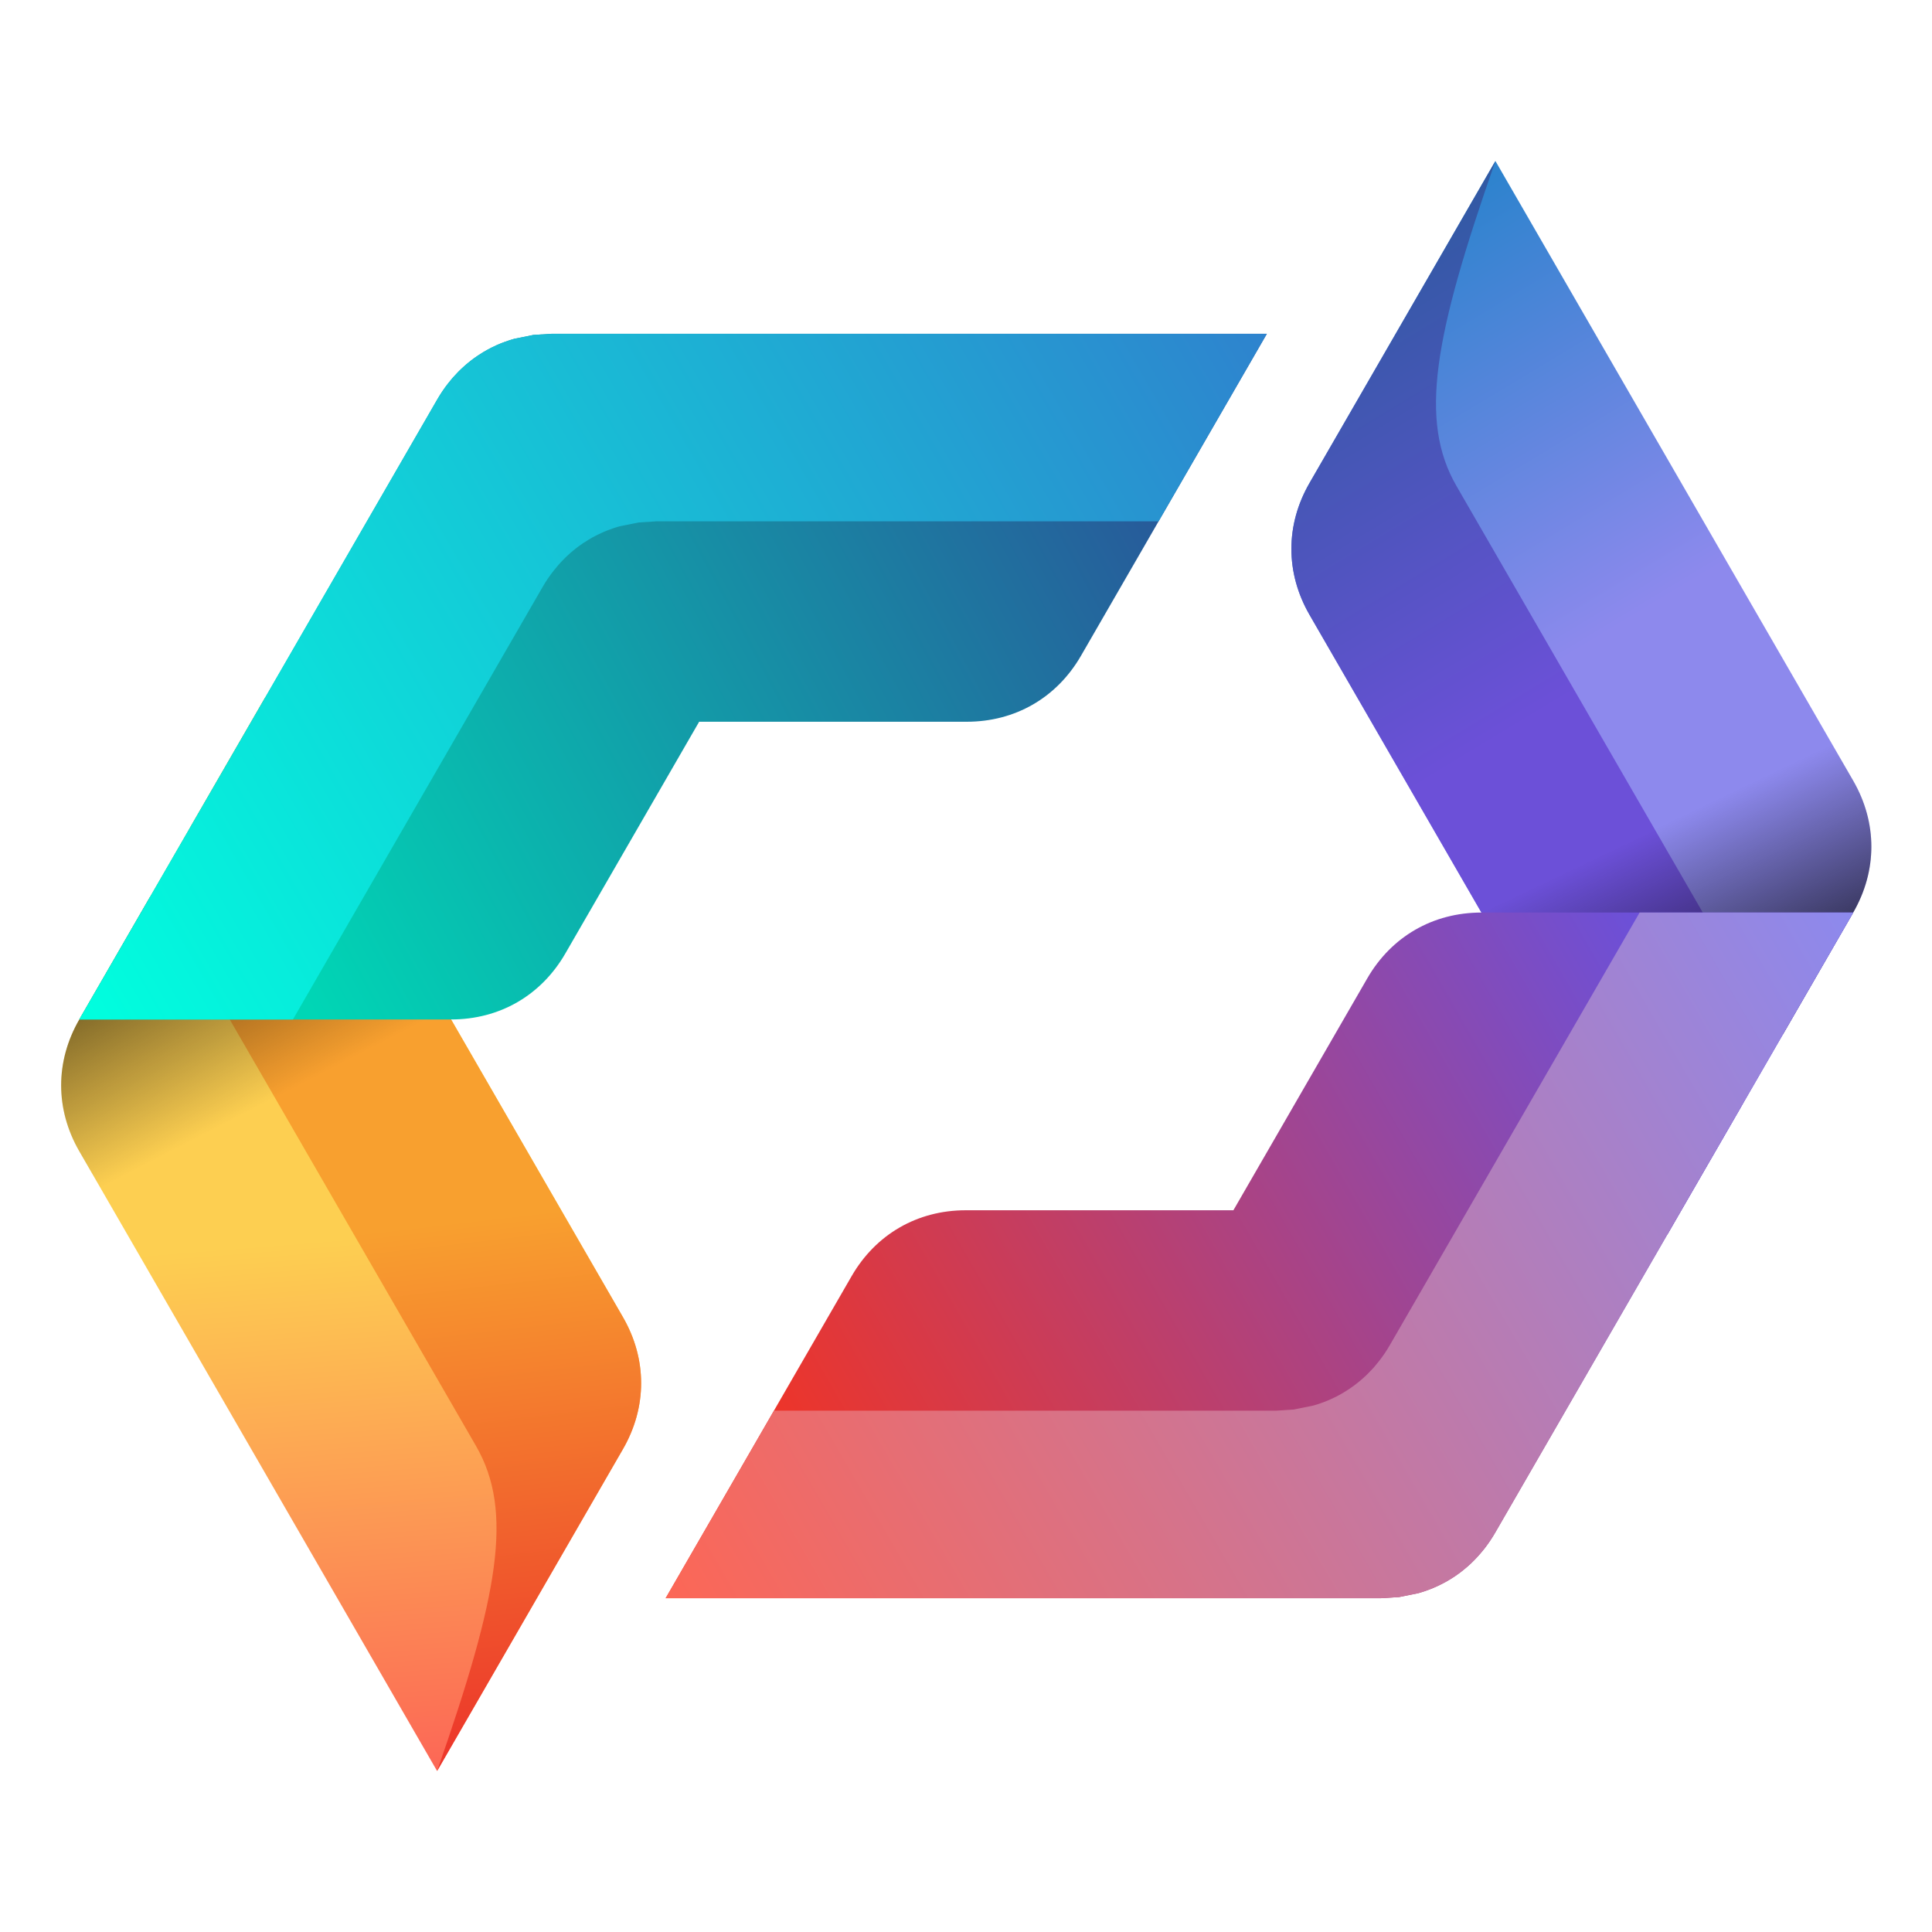 <svg width="42" height="42" viewBox="0 0 42 42" fill="none" xmlns="http://www.w3.org/2000/svg">
<g id="Frame 1000005303">
<g id="Group 1000005111">
<path id="Vector" d="M36.246 26.838L28.468 13.366C27.942 12.454 27.942 11.411 28.468 10.499L32.509 3.5L40.287 16.971C40.813 17.883 40.813 18.927 40.287 19.838L36.246 26.838Z" fill="url(#paint0_linear_506_646)"/>
<g id="Group">
<path id="Vector_2" d="M36.246 26.838L28.468 13.366C27.942 12.454 27.942 11.411 28.468 10.5L32.509 3.5C31.17 7.327 30.843 9.146 31.664 10.568L37.825 21.237C38.35 22.148 38.35 23.192 37.825 24.104L36.246 26.838Z" fill="url(#paint1_linear_506_646)"/>
</g>
<path id="Vector_3" d="M33.703 22.433L31.441 18.516C31.441 18.516 37.931 19.154 38.744 14.299L40.287 16.972C40.813 17.883 40.813 18.927 40.287 19.838L38.755 22.491C37.061 22.57 35.325 22.543 33.703 22.433Z" fill="url(#paint2_linear_506_646)"/>
<path id="Vector_4" d="M36.551 26.31L40.288 19.838H32.205C31.152 19.838 30.248 20.359 29.722 21.271L26.813 26.31H20.995C19.942 26.31 19.039 26.832 18.513 27.743L14.471 34.743H30.026L30.414 34.719L30.83 34.635C30.844 34.631 30.86 34.627 30.875 34.622C30.889 34.618 30.905 34.613 30.919 34.608C30.934 34.604 30.948 34.599 30.963 34.594L31.05 34.563C31.065 34.558 31.079 34.553 31.093 34.547C31.108 34.541 31.122 34.536 31.136 34.53C31.15 34.524 31.165 34.518 31.178 34.512C31.192 34.506 31.206 34.5 31.221 34.493L31.304 34.454C31.318 34.448 31.331 34.441 31.344 34.434L31.426 34.391C31.453 34.376 31.479 34.361 31.505 34.345C31.544 34.321 31.583 34.297 31.621 34.272C31.647 34.254 31.671 34.236 31.696 34.219C31.709 34.21 31.721 34.201 31.734 34.192C31.746 34.182 31.758 34.173 31.77 34.164C31.795 34.145 31.818 34.126 31.842 34.106C31.854 34.097 31.866 34.086 31.878 34.076C31.889 34.067 31.901 34.056 31.913 34.046C31.935 34.025 31.958 34.005 31.981 33.984C31.992 33.972 32.003 33.962 32.014 33.951C32.026 33.941 32.036 33.929 32.048 33.918C32.07 33.896 32.091 33.873 32.112 33.85C32.122 33.839 32.133 33.828 32.144 33.815C32.154 33.804 32.165 33.793 32.175 33.78C32.206 33.745 32.236 33.708 32.266 33.671C32.354 33.559 32.435 33.438 32.509 33.31L36.551 26.31Z" fill="url(#paint3_linear_506_646)"/>
<g id="Group_2">
<path id="Vector_5" d="M36.551 26.31L40.288 19.838H35.644L34.261 22.233L30.219 29.233C30.145 29.362 30.064 29.482 29.975 29.594C29.946 29.632 29.916 29.668 29.885 29.704C29.875 29.716 29.864 29.728 29.854 29.74L29.822 29.774C29.8 29.797 29.779 29.819 29.757 29.841C29.746 29.853 29.735 29.864 29.724 29.875C29.713 29.885 29.702 29.897 29.691 29.907C29.668 29.928 29.645 29.95 29.622 29.97C29.611 29.98 29.599 29.99 29.587 30C29.575 30.01 29.564 30.02 29.552 30.03C29.528 30.049 29.505 30.068 29.48 30.087C29.468 30.097 29.456 30.106 29.444 30.115C29.431 30.124 29.419 30.133 29.406 30.142C29.382 30.16 29.357 30.178 29.331 30.195C29.293 30.22 29.254 30.245 29.215 30.268C29.188 30.285 29.162 30.299 29.135 30.315L29.055 30.358C29.041 30.364 29.027 30.372 29.014 30.378L28.931 30.417C28.917 30.424 28.902 30.429 28.888 30.436C28.875 30.441 28.86 30.448 28.846 30.454C28.831 30.459 28.818 30.465 28.803 30.471C28.789 30.476 28.774 30.481 28.76 30.487L28.673 30.518C28.658 30.523 28.644 30.528 28.629 30.532C28.614 30.537 28.599 30.541 28.584 30.546C28.57 30.55 28.555 30.554 28.54 30.558L28.124 30.642L27.737 30.667H16.825L14.471 34.743H30.026L30.414 34.719L30.83 34.635C30.844 34.631 30.86 34.627 30.875 34.622C30.889 34.618 30.905 34.613 30.919 34.608C30.934 34.604 30.948 34.599 30.963 34.594L31.05 34.563C31.065 34.558 31.079 34.553 31.093 34.547C31.108 34.541 31.122 34.536 31.136 34.53C31.15 34.524 31.165 34.518 31.178 34.512C31.192 34.506 31.206 34.5 31.221 34.493L31.304 34.454C31.318 34.448 31.331 34.441 31.344 34.434L31.426 34.391C31.453 34.376 31.479 34.361 31.505 34.345C31.544 34.321 31.583 34.297 31.621 34.272C31.647 34.254 31.671 34.236 31.696 34.219C31.709 34.21 31.721 34.201 31.734 34.192C31.746 34.182 31.758 34.173 31.77 34.164C31.795 34.145 31.818 34.126 31.842 34.106C31.854 34.097 31.866 34.086 31.878 34.076C31.889 34.067 31.901 34.056 31.913 34.046C31.935 34.025 31.958 34.005 31.981 33.984C31.992 33.972 32.003 33.962 32.014 33.951C32.026 33.941 32.036 33.929 32.048 33.918C32.07 33.896 32.091 33.873 32.112 33.85C32.122 33.839 32.133 33.828 32.144 33.815C32.154 33.804 32.165 33.793 32.175 33.78C32.206 33.745 32.236 33.708 32.266 33.671C32.354 33.559 32.435 33.438 32.509 33.31L36.551 26.31Z" fill="url(#paint4_linear_506_646)"/>
</g>
<path id="Vector_6" d="M5.765 15.162L13.543 28.634C14.069 29.545 14.069 30.588 13.543 31.501L9.502 38.5L1.724 25.028C1.198 24.117 1.198 23.073 1.724 22.162L5.765 15.162Z" fill="url(#paint5_linear_506_646)"/>
<g id="Group_3">
<path id="Vector_7" d="M5.765 15.162L13.543 28.635C14.069 29.546 14.069 30.589 13.543 31.501L9.502 38.501C10.841 34.674 11.168 32.854 10.347 31.432L4.186 20.763C3.66 19.852 3.66 18.809 4.186 17.896L5.765 15.162Z" fill="url(#paint6_linear_506_646)"/>
</g>
<g id="Group_4">
<path id="Vector_8" d="M8.308 19.567L10.57 23.484C10.57 23.484 4.08 22.847 3.267 27.701L1.724 25.029C1.198 24.117 1.198 23.073 1.724 22.162L3.256 19.509C4.95 19.43 6.686 19.457 8.308 19.567Z" fill="url(#paint7_linear_506_646)"/>
</g>
<path id="Vector_9" d="M5.461 15.69L1.724 22.162H9.807C10.86 22.162 11.763 21.641 12.29 20.728L15.199 15.69H21.017C22.069 15.69 22.973 15.168 23.499 14.257L27.54 7.257H11.985L11.597 7.281L11.182 7.365C11.167 7.369 11.152 7.373 11.137 7.378C11.123 7.382 11.107 7.387 11.092 7.392C11.078 7.396 11.063 7.401 11.049 7.406L10.961 7.437C10.947 7.442 10.932 7.447 10.918 7.453C10.904 7.458 10.89 7.464 10.875 7.47C10.861 7.476 10.847 7.482 10.833 7.488C10.819 7.494 10.805 7.5 10.791 7.506L10.708 7.545C10.694 7.552 10.68 7.559 10.667 7.566L10.586 7.609C10.559 7.624 10.533 7.639 10.506 7.655C10.467 7.679 10.429 7.703 10.391 7.728C10.365 7.745 10.34 7.763 10.315 7.781C10.303 7.79 10.29 7.799 10.278 7.808C10.266 7.818 10.253 7.827 10.241 7.836C10.217 7.855 10.193 7.874 10.17 7.893C10.158 7.903 10.146 7.914 10.134 7.923C10.123 7.933 10.111 7.944 10.099 7.954C10.076 7.974 10.053 7.995 10.031 8.016C10.019 8.027 10.009 8.038 9.997 8.049C9.986 8.059 9.975 8.071 9.964 8.081C9.942 8.104 9.921 8.127 9.9 8.15C9.888 8.161 9.879 8.172 9.868 8.184C9.857 8.196 9.847 8.207 9.836 8.219C9.805 8.255 9.775 8.292 9.746 8.329C9.657 8.441 9.576 8.562 9.502 8.69L5.461 15.69Z" fill="url(#paint8_linear_506_646)"/>
<g id="Group_5">
<path id="Vector_10" d="M5.461 15.69L1.724 22.162H6.368L7.751 19.767L11.792 12.767C11.866 12.638 11.948 12.518 12.036 12.406C12.066 12.368 12.096 12.332 12.127 12.296C12.137 12.284 12.147 12.272 12.158 12.26L12.189 12.226C12.211 12.202 12.232 12.18 12.254 12.159C12.266 12.147 12.276 12.136 12.287 12.125C12.298 12.115 12.309 12.103 12.321 12.093C12.344 12.072 12.366 12.05 12.389 12.03C12.4 12.02 12.413 12.01 12.424 12C12.436 11.99 12.448 11.98 12.46 11.97C12.483 11.95 12.507 11.932 12.531 11.912C12.544 11.903 12.556 11.893 12.568 11.884C12.58 11.876 12.593 11.867 12.605 11.858C12.63 11.84 12.655 11.822 12.68 11.805C12.718 11.78 12.758 11.755 12.796 11.732C12.822 11.715 12.849 11.7 12.876 11.685L12.957 11.642C12.97 11.636 12.984 11.628 12.998 11.622L13.081 11.583C13.095 11.576 13.109 11.571 13.123 11.564C13.137 11.559 13.152 11.552 13.166 11.546C13.179 11.541 13.194 11.535 13.209 11.529C13.223 11.524 13.237 11.519 13.252 11.513L13.339 11.482L13.383 11.467C13.397 11.463 13.412 11.459 13.427 11.454C13.442 11.45 13.457 11.445 13.472 11.441L13.887 11.358L14.274 11.333H25.187L27.54 7.257H11.985L11.597 7.281L11.182 7.365C11.167 7.369 11.152 7.373 11.137 7.378C11.123 7.382 11.107 7.387 11.092 7.392C11.078 7.396 11.063 7.401 11.049 7.406L10.961 7.437C10.947 7.442 10.932 7.447 10.918 7.453C10.904 7.458 10.89 7.464 10.875 7.47C10.861 7.476 10.847 7.482 10.833 7.488C10.819 7.494 10.805 7.5 10.791 7.506L10.708 7.545C10.694 7.552 10.68 7.559 10.667 7.566L10.586 7.609C10.559 7.624 10.533 7.639 10.506 7.655C10.467 7.679 10.429 7.703 10.391 7.728C10.365 7.745 10.34 7.763 10.315 7.781C10.303 7.79 10.29 7.799 10.278 7.808C10.266 7.818 10.253 7.827 10.241 7.836C10.217 7.855 10.193 7.874 10.17 7.893C10.158 7.903 10.146 7.914 10.134 7.923C10.123 7.933 10.111 7.944 10.099 7.954C10.076 7.974 10.053 7.995 10.031 8.016C10.019 8.027 10.009 8.038 9.997 8.049C9.986 8.059 9.975 8.071 9.964 8.081C9.942 8.104 9.921 8.127 9.9 8.15C9.888 8.161 9.879 8.172 9.868 8.184C9.857 8.196 9.847 8.207 9.836 8.219C9.805 8.255 9.775 8.292 9.746 8.329C9.657 8.441 9.576 8.562 9.502 8.69L5.461 15.69Z" fill="url(#paint9_linear_506_646)"/>
</g>
</g>
</g>
<defs>
<linearGradient id="paint0_linear_506_646" x1="28.915" y1="5.967" x2="38.995" y2="22.732" gradientUnits="userSpaceOnUse">
<stop stop-color="#2E83CE"/>
<stop offset="0.5" stop-color="#8D89ED"/>
<stop offset="1" stop-color="#8D89ED"/>
</linearGradient>
<linearGradient id="paint1_linear_506_646" x1="26.912" y1="4.944" x2="39.806" y2="26.24" gradientUnits="userSpaceOnUse">
<stop stop-color="#275B9A"/>
<stop offset="0.5" stop-color="#6C50D8"/>
<stop offset="1" stop-color="#6C50D8"/>
</linearGradient>
<linearGradient id="paint2_linear_506_646" x1="38.05" y1="17.028" x2="40.675" y2="22.523" gradientUnits="userSpaceOnUse">
<stop stop-opacity="0"/>
<stop offset="1"/>
</linearGradient>
<linearGradient id="paint3_linear_506_646" x1="16.945" y1="30.537" x2="35.495" y2="19.862" gradientUnits="userSpaceOnUse">
<stop stop-color="#EC352B"/>
<stop offset="1" stop-color="#6C50D8"/>
</linearGradient>
<linearGradient id="paint4_linear_506_646" x1="14.526" y1="34.719" x2="40.193" y2="19.862" gradientUnits="userSpaceOnUse">
<stop stop-color="#FC6756"/>
<stop stop-color="#FC6756"/>
<stop offset="1" stop-color="#8D89ED"/>
</linearGradient>
<linearGradient id="paint5_linear_506_646" x1="9.49" y1="38.482" x2="7.635" y2="15.172" gradientUnits="userSpaceOnUse">
<stop stop-color="#FC6756"/>
<stop offset="0.5" stop-color="#FDCF51"/>
<stop offset="1" stop-color="#FDCF51"/>
</linearGradient>
<linearGradient id="paint6_linear_506_646" x1="8.894" y1="38.483" x2="6.199" y2="15.173" gradientUnits="userSpaceOnUse">
<stop stop-color="#EC352B"/>
<stop offset="0.5" stop-color="#F8A02F"/>
<stop offset="1" stop-color="#F8A02F"/>
</linearGradient>
<linearGradient id="paint7_linear_506_646" x1="4.135" y1="16.538" x2="7.775" y2="23.573" gradientUnits="userSpaceOnUse">
<stop/>
<stop offset="0.929" stop-opacity="0"/>
</linearGradient>
<linearGradient id="paint8_linear_506_646" x1="6.62" y1="21.717" x2="25.275" y2="11.637" gradientUnits="userSpaceOnUse">
<stop stop-color="#00D6B5"/>
<stop offset="1" stop-color="#275B9A"/>
</linearGradient>
<linearGradient id="paint9_linear_506_646" x1="1.755" y1="22.172" x2="27.515" y2="7.262" gradientUnits="userSpaceOnUse">
<stop stop-color="#00FFDE"/>
<stop offset="1" stop-color="#2E83CE"/>
</linearGradient>
</defs>
</svg>
